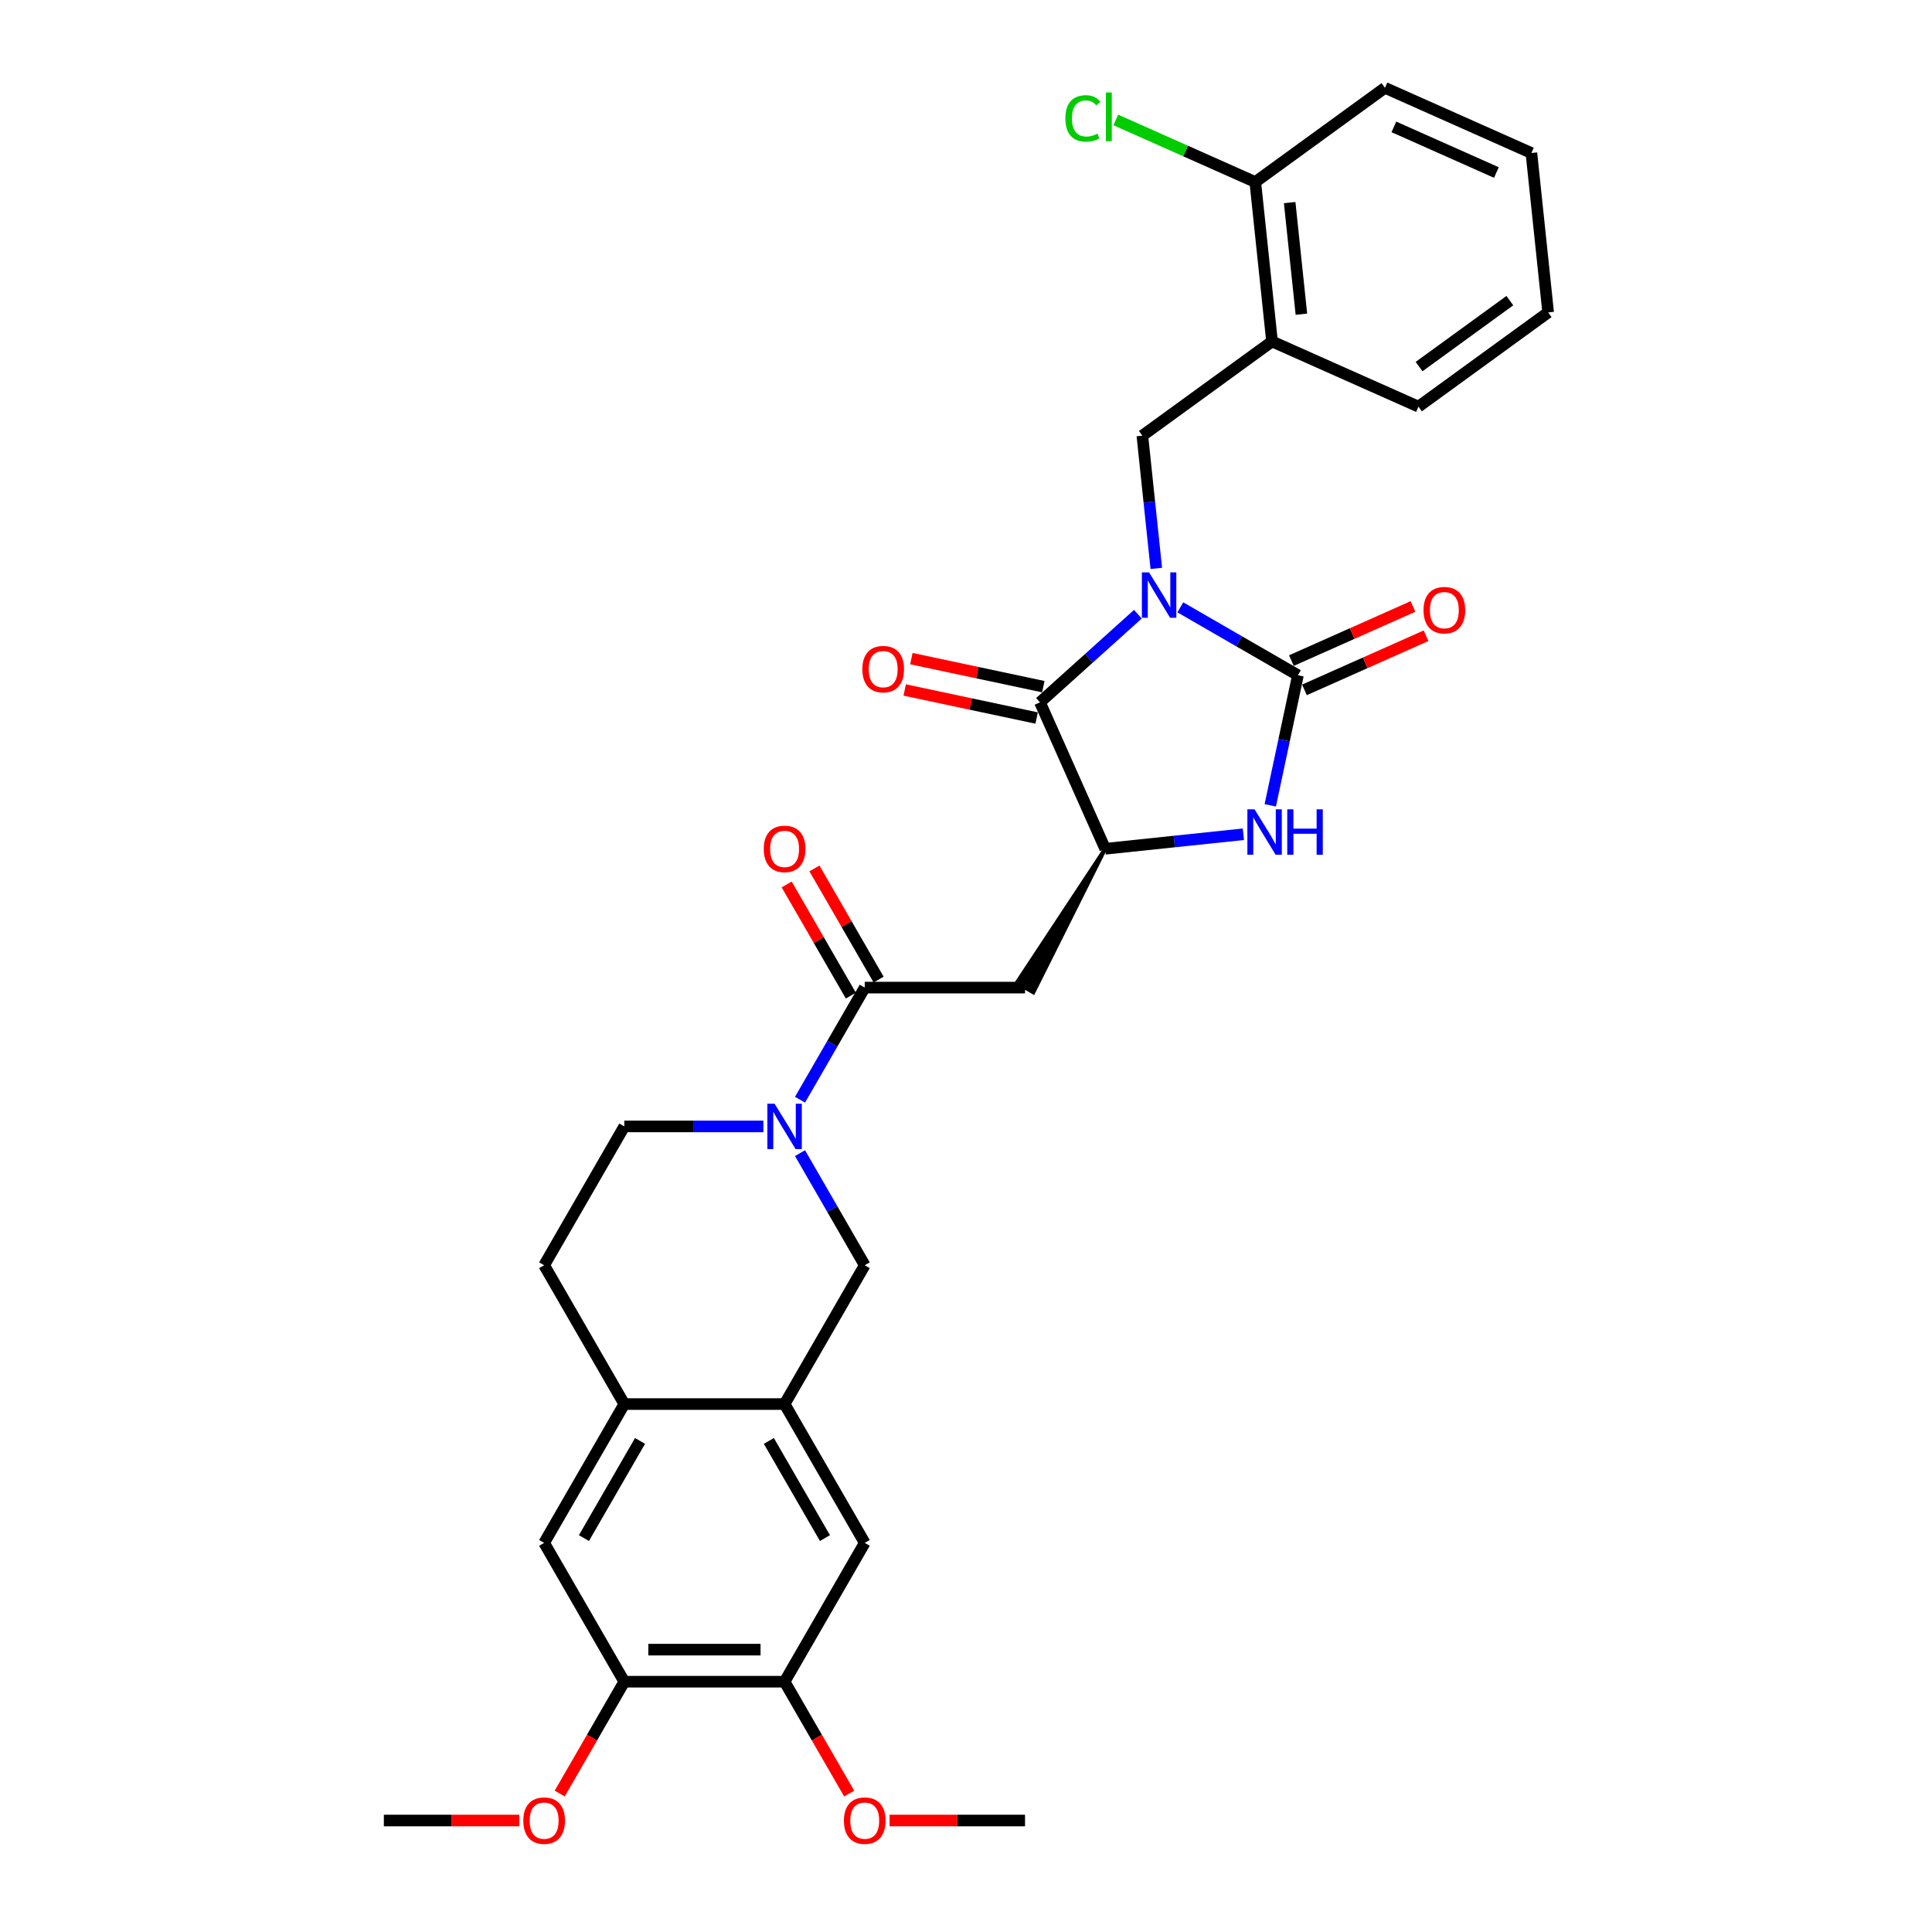 <?xml version='1.0' encoding='iso-8859-1'?>
<svg version='1.1' baseProfile='full'
              xmlns='http://www.w3.org/2000/svg'
                      xmlns:rdkit='http://www.rdkit.org/xml'
                      xmlns:xlink='http://www.w3.org/1999/xlink'
                  xml:space='preserve'
width='1000px' height='1000px' viewBox='0 0 1000 1000'>
<!-- END OF HEADER -->
<rect style='opacity:1.0;fill:#FFFFFF;stroke:none' width='1000' height='1000' x='0' y='0'> </rect>
<path class='bond-0' d='M 610.935,314.36 L 641.369,331.931' style='fill:none;fill-rule:evenodd;stroke:#0000FF;stroke-width:6px;stroke-linecap:butt;stroke-linejoin:miter;stroke-opacity:1' />
<path class='bond-0' d='M 641.369,331.931 L 671.803,349.502' style='fill:none;fill-rule:evenodd;stroke:#000000;stroke-width:6px;stroke-linecap:butt;stroke-linejoin:miter;stroke-opacity:1' />
<path class='bond-1' d='M 588.965,317.909 L 563.629,340.722' style='fill:none;fill-rule:evenodd;stroke:#0000FF;stroke-width:6px;stroke-linecap:butt;stroke-linejoin:miter;stroke-opacity:1' />
<path class='bond-1' d='M 563.629,340.722 L 538.293,363.534' style='fill:none;fill-rule:evenodd;stroke:#000000;stroke-width:6px;stroke-linecap:butt;stroke-linejoin:miter;stroke-opacity:1' />
<path class='bond-6' d='M 598.498,294.195 L 594.888,259.849' style='fill:none;fill-rule:evenodd;stroke:#0000FF;stroke-width:6px;stroke-linecap:butt;stroke-linejoin:miter;stroke-opacity:1' />
<path class='bond-6' d='M 594.888,259.849 L 591.278,225.504' style='fill:none;fill-rule:evenodd;stroke:#000000;stroke-width:6px;stroke-linecap:butt;stroke-linejoin:miter;stroke-opacity:1' />
<path class='bond-2' d='M 671.803,349.502 L 664.647,383.168' style='fill:none;fill-rule:evenodd;stroke:#000000;stroke-width:6px;stroke-linecap:butt;stroke-linejoin:miter;stroke-opacity:1' />
<path class='bond-2' d='M 664.647,383.168 L 657.491,416.835' style='fill:none;fill-rule:evenodd;stroke:#0000FF;stroke-width:6px;stroke-linecap:butt;stroke-linejoin:miter;stroke-opacity:1' />
<path class='bond-16' d='M 675.178,357.081 L 706.645,343.071' style='fill:none;fill-rule:evenodd;stroke:#000000;stroke-width:6px;stroke-linecap:butt;stroke-linejoin:miter;stroke-opacity:1' />
<path class='bond-16' d='M 706.645,343.071 L 738.113,329.061' style='fill:none;fill-rule:evenodd;stroke:#FF0000;stroke-width:6px;stroke-linecap:butt;stroke-linejoin:miter;stroke-opacity:1' />
<path class='bond-16' d='M 668.428,341.922 L 699.896,327.912' style='fill:none;fill-rule:evenodd;stroke:#000000;stroke-width:6px;stroke-linecap:butt;stroke-linejoin:miter;stroke-opacity:1' />
<path class='bond-16' d='M 699.896,327.912 L 731.364,313.902' style='fill:none;fill-rule:evenodd;stroke:#FF0000;stroke-width:6px;stroke-linecap:butt;stroke-linejoin:miter;stroke-opacity:1' />
<path class='bond-3' d='M 538.293,363.534 L 572.039,439.33' style='fill:none;fill-rule:evenodd;stroke:#000000;stroke-width:6px;stroke-linecap:butt;stroke-linejoin:miter;stroke-opacity:1' />
<path class='bond-17' d='M 540.018,355.419 L 505.87,348.161' style='fill:none;fill-rule:evenodd;stroke:#000000;stroke-width:6px;stroke-linecap:butt;stroke-linejoin:miter;stroke-opacity:1' />
<path class='bond-17' d='M 505.87,348.161 L 471.722,340.902' style='fill:none;fill-rule:evenodd;stroke:#FF0000;stroke-width:6px;stroke-linecap:butt;stroke-linejoin:miter;stroke-opacity:1' />
<path class='bond-17' d='M 536.568,371.65 L 502.42,364.392' style='fill:none;fill-rule:evenodd;stroke:#000000;stroke-width:6px;stroke-linecap:butt;stroke-linejoin:miter;stroke-opacity:1' />
<path class='bond-17' d='M 502.42,364.392 L 468.272,357.133' style='fill:none;fill-rule:evenodd;stroke:#FF0000;stroke-width:6px;stroke-linecap:butt;stroke-linejoin:miter;stroke-opacity:1' />
<path class='bond-31' d='M 643.568,431.812 L 607.804,435.571' style='fill:none;fill-rule:evenodd;stroke:#0000FF;stroke-width:6px;stroke-linecap:butt;stroke-linejoin:miter;stroke-opacity:1' />
<path class='bond-31' d='M 607.804,435.571 L 572.039,439.33' style='fill:none;fill-rule:evenodd;stroke:#000000;stroke-width:6px;stroke-linecap:butt;stroke-linejoin:miter;stroke-opacity:1' />
<path class='bond-7' d='M 572.039,439.33 L 526.244,508.694 L 534.866,513.672 Z' style='fill:#000000;fill-rule:evenodd;fill-opacity:1;stroke:#000000;stroke-width:2px;stroke-linecap:butt;stroke-linejoin:miter;stroke-opacity:1;' />
<path class='bond-4' d='M 414.083,569.213 L 430.834,540.198' style='fill:none;fill-rule:evenodd;stroke:#0000FF;stroke-width:6px;stroke-linecap:butt;stroke-linejoin:miter;stroke-opacity:1' />
<path class='bond-4' d='M 430.834,540.198 L 447.586,511.183' style='fill:none;fill-rule:evenodd;stroke:#000000;stroke-width:6px;stroke-linecap:butt;stroke-linejoin:miter;stroke-opacity:1' />
<path class='bond-10' d='M 414.083,596.858 L 430.834,625.873' style='fill:none;fill-rule:evenodd;stroke:#0000FF;stroke-width:6px;stroke-linecap:butt;stroke-linejoin:miter;stroke-opacity:1' />
<path class='bond-10' d='M 430.834,625.873 L 447.586,654.888' style='fill:none;fill-rule:evenodd;stroke:#000000;stroke-width:6px;stroke-linecap:butt;stroke-linejoin:miter;stroke-opacity:1' />
<path class='bond-18' d='M 395.117,583.035 L 359.125,583.035' style='fill:none;fill-rule:evenodd;stroke:#0000FF;stroke-width:6px;stroke-linecap:butt;stroke-linejoin:miter;stroke-opacity:1' />
<path class='bond-18' d='M 359.125,583.035 L 323.134,583.035' style='fill:none;fill-rule:evenodd;stroke:#000000;stroke-width:6px;stroke-linecap:butt;stroke-linejoin:miter;stroke-opacity:1' />
<path class='bond-5' d='M 447.586,511.183 L 530.555,511.183' style='fill:none;fill-rule:evenodd;stroke:#000000;stroke-width:6px;stroke-linecap:butt;stroke-linejoin:miter;stroke-opacity:1' />
<path class='bond-19' d='M 454.772,507.034 L 438.163,478.268' style='fill:none;fill-rule:evenodd;stroke:#000000;stroke-width:6px;stroke-linecap:butt;stroke-linejoin:miter;stroke-opacity:1' />
<path class='bond-19' d='M 438.163,478.268 L 421.555,449.502' style='fill:none;fill-rule:evenodd;stroke:#FF0000;stroke-width:6px;stroke-linecap:butt;stroke-linejoin:miter;stroke-opacity:1' />
<path class='bond-19' d='M 440.401,515.331 L 423.793,486.565' style='fill:none;fill-rule:evenodd;stroke:#000000;stroke-width:6px;stroke-linecap:butt;stroke-linejoin:miter;stroke-opacity:1' />
<path class='bond-19' d='M 423.793,486.565 L 407.185,457.799' style='fill:none;fill-rule:evenodd;stroke:#FF0000;stroke-width:6px;stroke-linecap:butt;stroke-linejoin:miter;stroke-opacity:1' />
<path class='bond-9' d='M 591.278,225.504 L 658.401,176.736' style='fill:none;fill-rule:evenodd;stroke:#000000;stroke-width:6px;stroke-linecap:butt;stroke-linejoin:miter;stroke-opacity:1' />
<path class='bond-8' d='M 406.102,726.741 L 447.586,654.888' style='fill:none;fill-rule:evenodd;stroke:#000000;stroke-width:6px;stroke-linecap:butt;stroke-linejoin:miter;stroke-opacity:1' />
<path class='bond-12' d='M 406.102,726.741 L 447.586,798.594' style='fill:none;fill-rule:evenodd;stroke:#000000;stroke-width:6px;stroke-linecap:butt;stroke-linejoin:miter;stroke-opacity:1' />
<path class='bond-12' d='M 397.954,745.816 L 426.993,796.113' style='fill:none;fill-rule:evenodd;stroke:#000000;stroke-width:6px;stroke-linecap:butt;stroke-linejoin:miter;stroke-opacity:1' />
<path class='bond-33' d='M 406.102,726.741 L 323.134,726.741' style='fill:none;fill-rule:evenodd;stroke:#000000;stroke-width:6px;stroke-linecap:butt;stroke-linejoin:miter;stroke-opacity:1' />
<path class='bond-20' d='M 658.401,176.736 L 649.728,94.222' style='fill:none;fill-rule:evenodd;stroke:#000000;stroke-width:6px;stroke-linecap:butt;stroke-linejoin:miter;stroke-opacity:1' />
<path class='bond-20' d='M 673.603,162.625 L 667.532,104.865' style='fill:none;fill-rule:evenodd;stroke:#000000;stroke-width:6px;stroke-linecap:butt;stroke-linejoin:miter;stroke-opacity:1' />
<path class='bond-25' d='M 658.401,176.736 L 734.196,210.482' style='fill:none;fill-rule:evenodd;stroke:#000000;stroke-width:6px;stroke-linecap:butt;stroke-linejoin:miter;stroke-opacity:1' />
<path class='bond-11' d='M 323.134,726.741 L 281.649,654.888' style='fill:none;fill-rule:evenodd;stroke:#000000;stroke-width:6px;stroke-linecap:butt;stroke-linejoin:miter;stroke-opacity:1' />
<path class='bond-15' d='M 323.134,726.741 L 281.649,798.594' style='fill:none;fill-rule:evenodd;stroke:#000000;stroke-width:6px;stroke-linecap:butt;stroke-linejoin:miter;stroke-opacity:1' />
<path class='bond-15' d='M 331.282,745.816 L 302.243,796.113' style='fill:none;fill-rule:evenodd;stroke:#000000;stroke-width:6px;stroke-linecap:butt;stroke-linejoin:miter;stroke-opacity:1' />
<path class='bond-13' d='M 447.586,798.594 L 406.102,870.447' style='fill:none;fill-rule:evenodd;stroke:#000000;stroke-width:6px;stroke-linecap:butt;stroke-linejoin:miter;stroke-opacity:1' />
<path class='bond-24' d='M 406.102,870.447 L 422.816,899.395' style='fill:none;fill-rule:evenodd;stroke:#000000;stroke-width:6px;stroke-linecap:butt;stroke-linejoin:miter;stroke-opacity:1' />
<path class='bond-24' d='M 422.816,899.395 L 439.529,928.344' style='fill:none;fill-rule:evenodd;stroke:#FF0000;stroke-width:6px;stroke-linecap:butt;stroke-linejoin:miter;stroke-opacity:1' />
<path class='bond-34' d='M 406.102,870.447 L 323.134,870.447' style='fill:none;fill-rule:evenodd;stroke:#000000;stroke-width:6px;stroke-linecap:butt;stroke-linejoin:miter;stroke-opacity:1' />
<path class='bond-34' d='M 393.657,853.853 L 335.579,853.853' style='fill:none;fill-rule:evenodd;stroke:#000000;stroke-width:6px;stroke-linecap:butt;stroke-linejoin:miter;stroke-opacity:1' />
<path class='bond-14' d='M 323.134,870.447 L 281.649,798.594' style='fill:none;fill-rule:evenodd;stroke:#000000;stroke-width:6px;stroke-linecap:butt;stroke-linejoin:miter;stroke-opacity:1' />
<path class='bond-23' d='M 323.134,870.447 L 306.42,899.395' style='fill:none;fill-rule:evenodd;stroke:#000000;stroke-width:6px;stroke-linecap:butt;stroke-linejoin:miter;stroke-opacity:1' />
<path class='bond-23' d='M 306.42,899.395 L 289.707,928.344' style='fill:none;fill-rule:evenodd;stroke:#FF0000;stroke-width:6px;stroke-linecap:butt;stroke-linejoin:miter;stroke-opacity:1' />
<path class='bond-21' d='M 323.134,583.035 L 281.649,654.888' style='fill:none;fill-rule:evenodd;stroke:#000000;stroke-width:6px;stroke-linecap:butt;stroke-linejoin:miter;stroke-opacity:1' />
<path class='bond-22' d='M 649.728,94.222 L 613.631,78.151' style='fill:none;fill-rule:evenodd;stroke:#000000;stroke-width:6px;stroke-linecap:butt;stroke-linejoin:miter;stroke-opacity:1' />
<path class='bond-22' d='M 613.631,78.151 L 577.533,62.079' style='fill:none;fill-rule:evenodd;stroke:#00CC00;stroke-width:6px;stroke-linecap:butt;stroke-linejoin:miter;stroke-opacity:1' />
<path class='bond-26' d='M 649.728,94.222 L 716.851,45.455' style='fill:none;fill-rule:evenodd;stroke:#000000;stroke-width:6px;stroke-linecap:butt;stroke-linejoin:miter;stroke-opacity:1' />
<path class='bond-27' d='M 268.789,942.299 L 233.735,942.299' style='fill:none;fill-rule:evenodd;stroke:#FF0000;stroke-width:6px;stroke-linecap:butt;stroke-linejoin:miter;stroke-opacity:1' />
<path class='bond-27' d='M 233.735,942.299 L 198.681,942.299' style='fill:none;fill-rule:evenodd;stroke:#000000;stroke-width:6px;stroke-linecap:butt;stroke-linejoin:miter;stroke-opacity:1' />
<path class='bond-28' d='M 460.446,942.299 L 495.501,942.299' style='fill:none;fill-rule:evenodd;stroke:#FF0000;stroke-width:6px;stroke-linecap:butt;stroke-linejoin:miter;stroke-opacity:1' />
<path class='bond-28' d='M 495.501,942.299 L 530.555,942.299' style='fill:none;fill-rule:evenodd;stroke:#000000;stroke-width:6px;stroke-linecap:butt;stroke-linejoin:miter;stroke-opacity:1' />
<path class='bond-29' d='M 734.196,210.482 L 801.319,161.715' style='fill:none;fill-rule:evenodd;stroke:#000000;stroke-width:6px;stroke-linecap:butt;stroke-linejoin:miter;stroke-opacity:1' />
<path class='bond-29' d='M 734.511,189.743 L 781.497,155.605' style='fill:none;fill-rule:evenodd;stroke:#000000;stroke-width:6px;stroke-linecap:butt;stroke-linejoin:miter;stroke-opacity:1' />
<path class='bond-32' d='M 716.851,45.455 L 792.646,79.201' style='fill:none;fill-rule:evenodd;stroke:#000000;stroke-width:6px;stroke-linecap:butt;stroke-linejoin:miter;stroke-opacity:1' />
<path class='bond-32' d='M 721.471,65.676 L 774.528,89.298' style='fill:none;fill-rule:evenodd;stroke:#000000;stroke-width:6px;stroke-linecap:butt;stroke-linejoin:miter;stroke-opacity:1' />
<path class='bond-30' d='M 801.319,161.715 L 792.646,79.201' style='fill:none;fill-rule:evenodd;stroke:#000000;stroke-width:6px;stroke-linecap:butt;stroke-linejoin:miter;stroke-opacity:1' />
<path  class='atom-0' d='M 594.756 296.269
L 602.456 308.715
Q 603.219 309.943, 604.447 312.166
Q 605.675 314.39, 605.742 314.522
L 605.742 296.269
L 608.861 296.269
L 608.861 319.766
L 605.642 319.766
L 597.378 306.159
Q 596.416 304.566, 595.387 302.741
Q 594.391 300.916, 594.093 300.351
L 594.093 319.766
L 591.039 319.766
L 591.039 296.269
L 594.756 296.269
' fill='#0000FF'/>
<path  class='atom-3' d='M 649.359 418.909
L 657.059 431.354
Q 657.822 432.582, 659.05 434.806
Q 660.278 437.029, 660.344 437.162
L 660.344 418.909
L 663.464 418.909
L 663.464 442.406
L 660.245 442.406
L 651.981 428.799
Q 651.019 427.206, 649.99 425.38
Q 648.994 423.555, 648.695 422.991
L 648.695 442.406
L 645.642 442.406
L 645.642 418.909
L 649.359 418.909
' fill='#0000FF'/>
<path  class='atom-3' d='M 666.285 418.909
L 669.471 418.909
L 669.471 428.898
L 681.485 428.898
L 681.485 418.909
L 684.671 418.909
L 684.671 442.406
L 681.485 442.406
L 681.485 431.553
L 669.471 431.553
L 669.471 442.406
L 666.285 442.406
L 666.285 418.909
' fill='#0000FF'/>
<path  class='atom-5' d='M 400.908 571.287
L 408.608 583.732
Q 409.371 584.96, 410.599 587.184
Q 411.827 589.407, 411.893 589.54
L 411.893 571.287
L 415.013 571.287
L 415.013 594.784
L 411.794 594.784
L 403.53 581.177
Q 402.568 579.584, 401.539 577.759
Q 400.543 575.933, 400.245 575.369
L 400.245 594.784
L 397.191 594.784
L 397.191 571.287
L 400.908 571.287
' fill='#0000FF'/>
<path  class='atom-17' d='M 736.813 315.822
Q 736.813 310.18, 739.6 307.027
Q 742.388 303.875, 747.599 303.875
Q 752.809 303.875, 755.597 307.027
Q 758.384 310.18, 758.384 315.822
Q 758.384 321.53, 755.564 324.783
Q 752.743 328.002, 747.599 328.002
Q 742.421 328.002, 739.6 324.783
Q 736.813 321.563, 736.813 315.822
M 747.599 325.347
Q 751.183 325.347, 753.108 322.957
Q 755.066 320.535, 755.066 315.822
Q 755.066 311.209, 753.108 308.886
Q 751.183 306.529, 747.599 306.529
Q 744.014 306.529, 742.056 308.853
Q 740.131 311.176, 740.131 315.822
Q 740.131 320.568, 742.056 322.957
Q 744.014 325.347, 747.599 325.347
' fill='#FF0000'/>
<path  class='atom-18' d='M 446.351 346.351
Q 446.351 340.709, 449.139 337.556
Q 451.927 334.403, 457.137 334.403
Q 462.348 334.403, 465.136 337.556
Q 467.923 340.709, 467.923 346.351
Q 467.923 352.059, 465.102 355.311
Q 462.281 358.53, 457.137 358.53
Q 451.96 358.53, 449.139 355.311
Q 446.351 352.092, 446.351 346.351
M 457.137 355.875
Q 460.722 355.875, 462.646 353.486
Q 464.605 351.063, 464.605 346.351
Q 464.605 341.738, 462.646 339.415
Q 460.722 337.058, 457.137 337.058
Q 453.553 337.058, 451.595 339.381
Q 449.67 341.704, 449.67 346.351
Q 449.67 351.096, 451.595 353.486
Q 453.553 355.875, 457.137 355.875
' fill='#FF0000'/>
<path  class='atom-20' d='M 395.316 439.396
Q 395.316 433.754, 398.104 430.602
Q 400.892 427.449, 406.102 427.449
Q 411.313 427.449, 414.1 430.602
Q 416.888 433.754, 416.888 439.396
Q 416.888 445.104, 414.067 448.357
Q 411.246 451.576, 406.102 451.576
Q 400.925 451.576, 398.104 448.357
Q 395.316 445.138, 395.316 439.396
M 406.102 448.921
Q 409.686 448.921, 411.611 446.532
Q 413.569 444.109, 413.569 439.396
Q 413.569 434.783, 411.611 432.46
Q 409.686 430.104, 406.102 430.104
Q 402.518 430.104, 400.56 432.427
Q 398.635 434.75, 398.635 439.396
Q 398.635 444.142, 400.56 446.532
Q 402.518 448.921, 406.102 448.921
' fill='#FF0000'/>
<path  class='atom-23' d='M 551.432 61.289
Q 551.432 55.448, 554.153 52.395
Q 556.907 49.308, 562.118 49.308
Q 566.963 49.308, 569.552 52.727
L 567.362 54.519
Q 565.47 52.03, 562.118 52.03
Q 558.567 52.03, 556.675 54.419
Q 554.817 56.776, 554.817 61.289
Q 554.817 65.935, 556.742 68.325
Q 558.7 70.714, 562.483 70.714
Q 565.072 70.714, 568.092 69.154
L 569.021 71.643
Q 567.793 72.44, 565.934 72.904
Q 564.076 73.369, 562.018 73.369
Q 556.907 73.369, 554.153 70.249
Q 551.432 67.13, 551.432 61.289
' fill='#00CC00'/>
<path  class='atom-23' d='M 572.406 47.881
L 575.459 47.881
L 575.459 73.07
L 572.406 73.07
L 572.406 47.881
' fill='#00CC00'/>
<path  class='atom-24' d='M 270.864 942.366
Q 270.864 936.724, 273.651 933.571
Q 276.439 930.418, 281.649 930.418
Q 286.86 930.418, 289.648 933.571
Q 292.435 936.724, 292.435 942.366
Q 292.435 948.074, 289.614 951.326
Q 286.794 954.545, 281.649 954.545
Q 276.472 954.545, 273.651 951.326
Q 270.864 948.107, 270.864 942.366
M 281.649 951.89
Q 285.234 951.89, 287.159 949.501
Q 289.117 947.078, 289.117 942.366
Q 289.117 937.753, 287.159 935.43
Q 285.234 933.073, 281.649 933.073
Q 278.065 933.073, 276.107 935.396
Q 274.182 937.719, 274.182 942.366
Q 274.182 947.111, 276.107 949.501
Q 278.065 951.89, 281.649 951.89
' fill='#FF0000'/>
<path  class='atom-25' d='M 436.8 942.366
Q 436.8 936.724, 439.588 933.571
Q 442.376 930.418, 447.586 930.418
Q 452.797 930.418, 455.585 933.571
Q 458.372 936.724, 458.372 942.366
Q 458.372 948.074, 455.551 951.326
Q 452.73 954.545, 447.586 954.545
Q 442.409 954.545, 439.588 951.326
Q 436.8 948.107, 436.8 942.366
M 447.586 951.89
Q 451.171 951.89, 453.095 949.501
Q 455.054 947.078, 455.054 942.366
Q 455.054 937.753, 453.095 935.43
Q 451.171 933.073, 447.586 933.073
Q 444.002 933.073, 442.044 935.396
Q 440.119 937.719, 440.119 942.366
Q 440.119 947.111, 442.044 949.501
Q 444.002 951.89, 447.586 951.89
' fill='#FF0000'/>
</svg>
